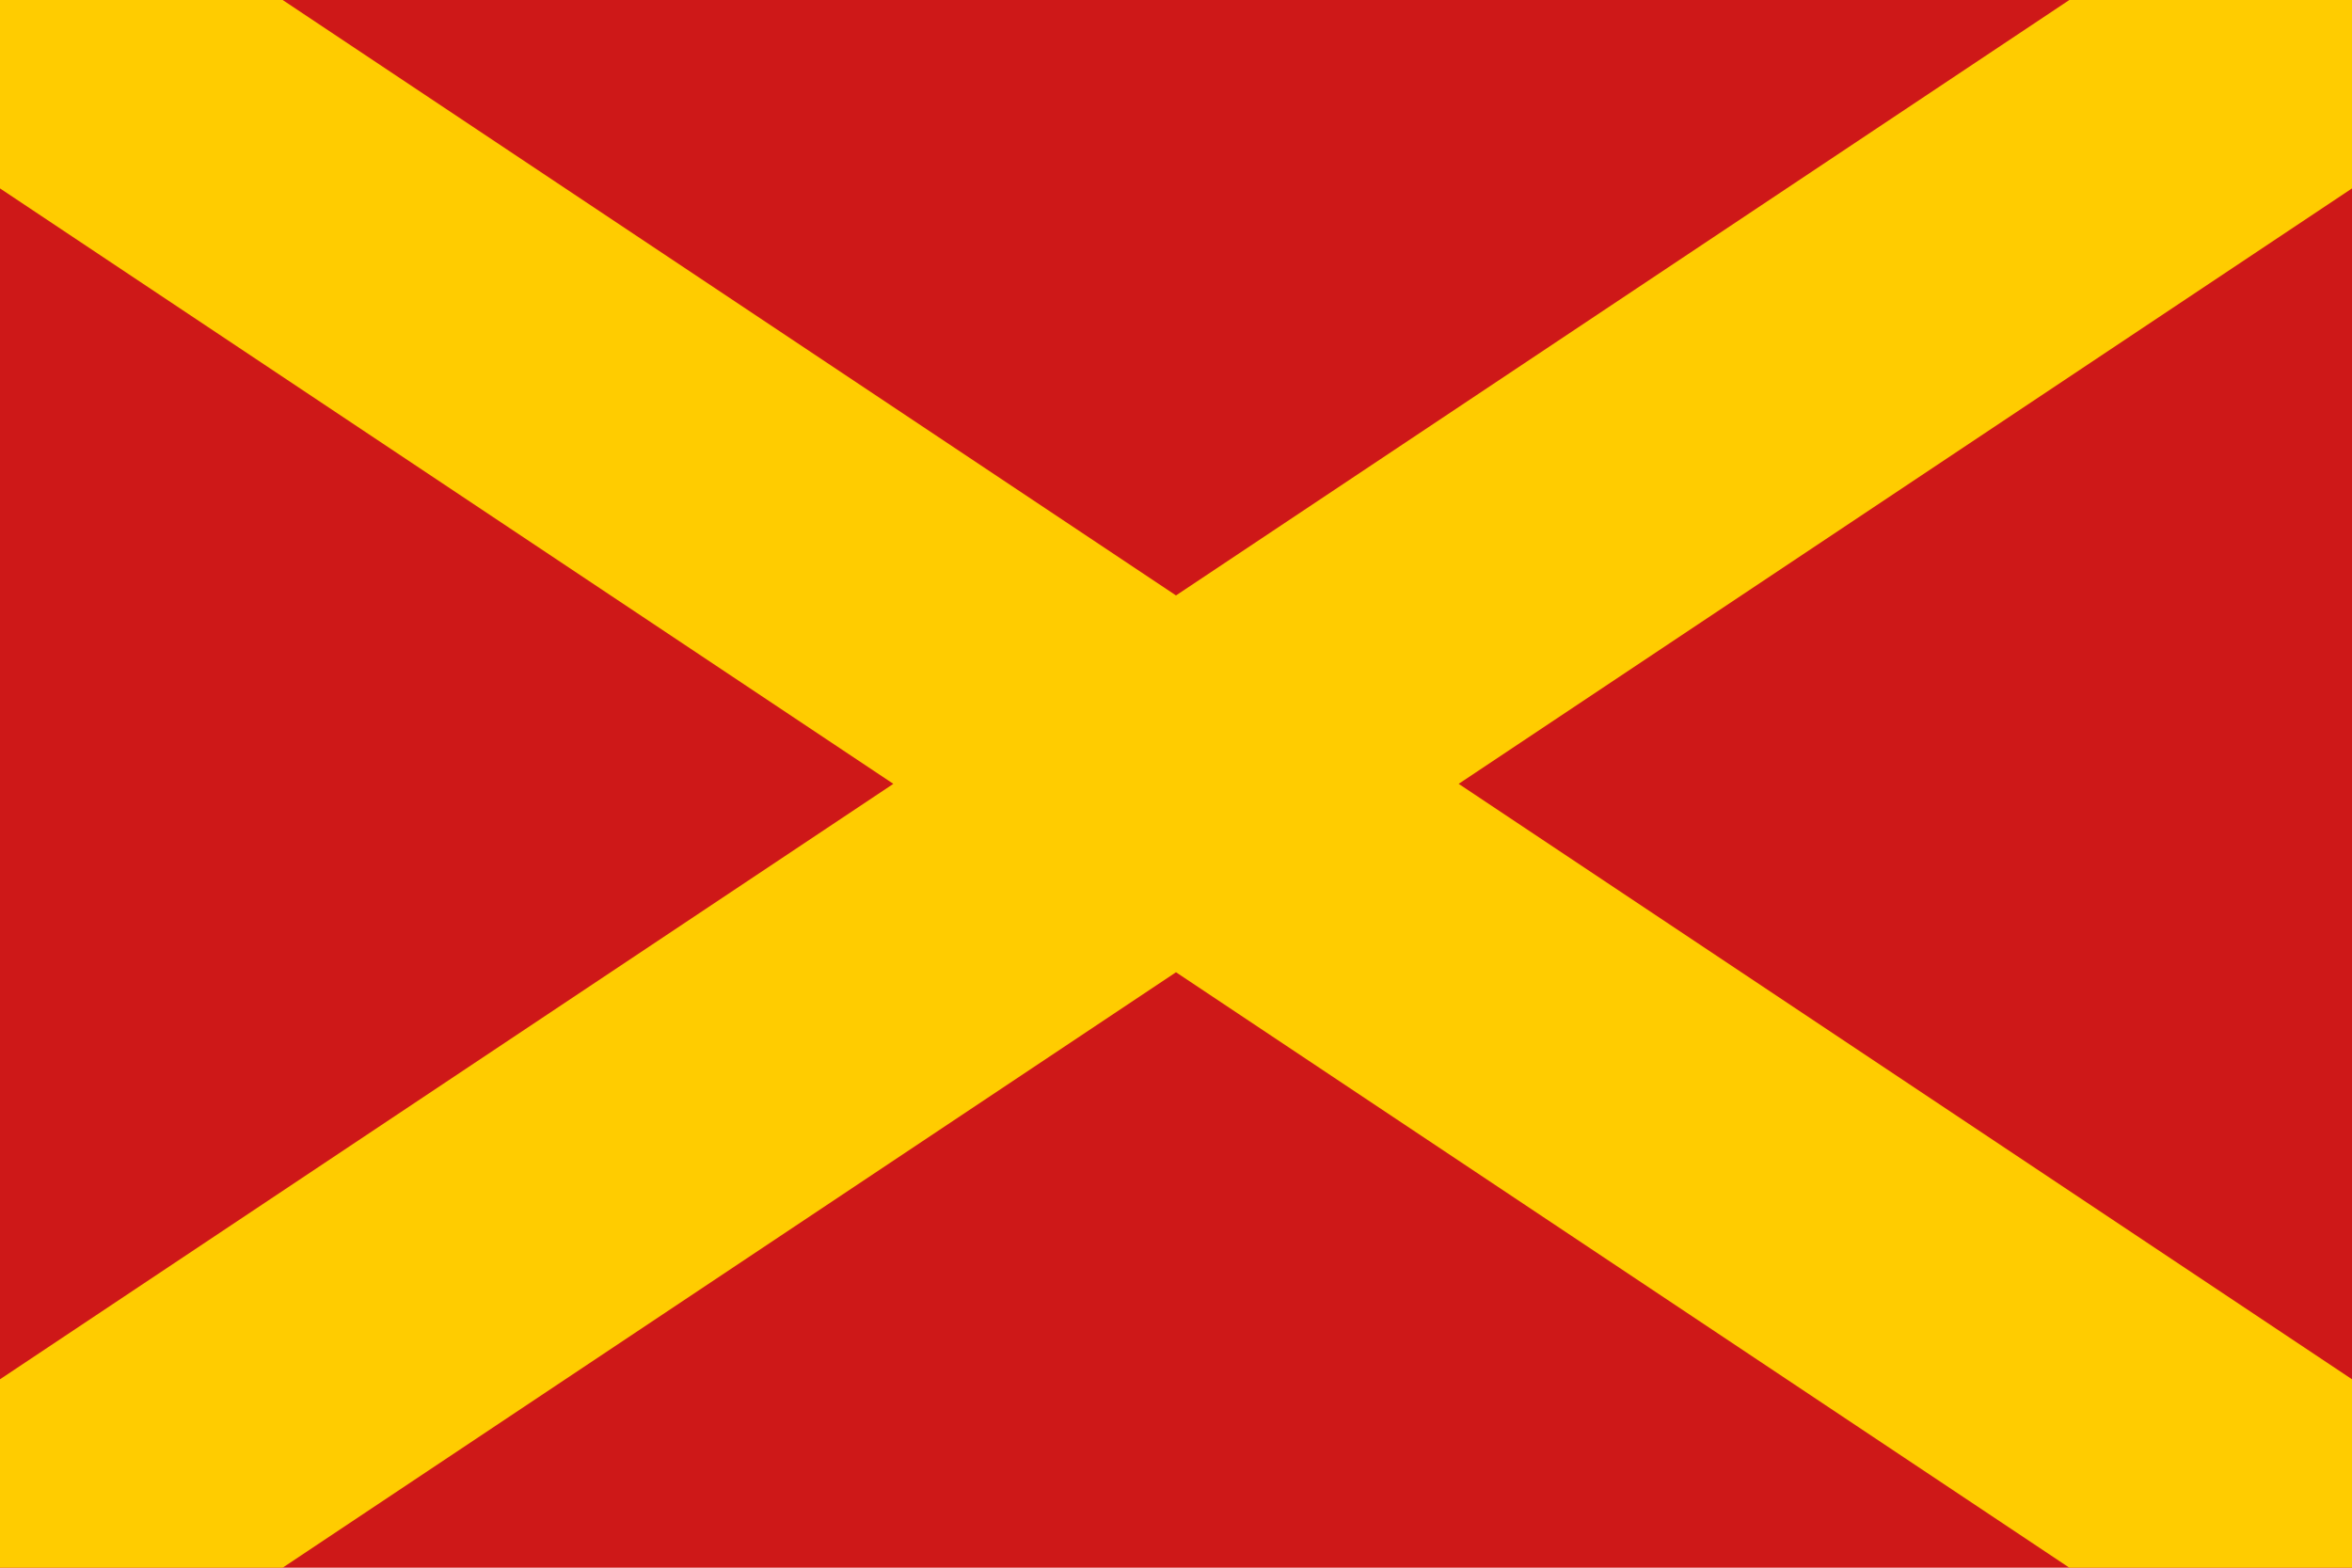<svg version="1.2" xmlns="http://www.w3.org/2000/svg" viewBox="0 0 900 600" width="900" height="600">
	<title>O Incio</title>
	<style>
		.s0 { fill: #ce1818 } 
		.s1 { fill: #000000;stroke: #ffcc00;stroke-width: 120 } 
	</style>
	<path id="Layer" class="s0" d="m0 0h900v600h-900z"/>
	<path id="Layer" fill-rule="evenodd" class="s1" d="m0 0l900 600m-900 0l900-600"/>
</svg>